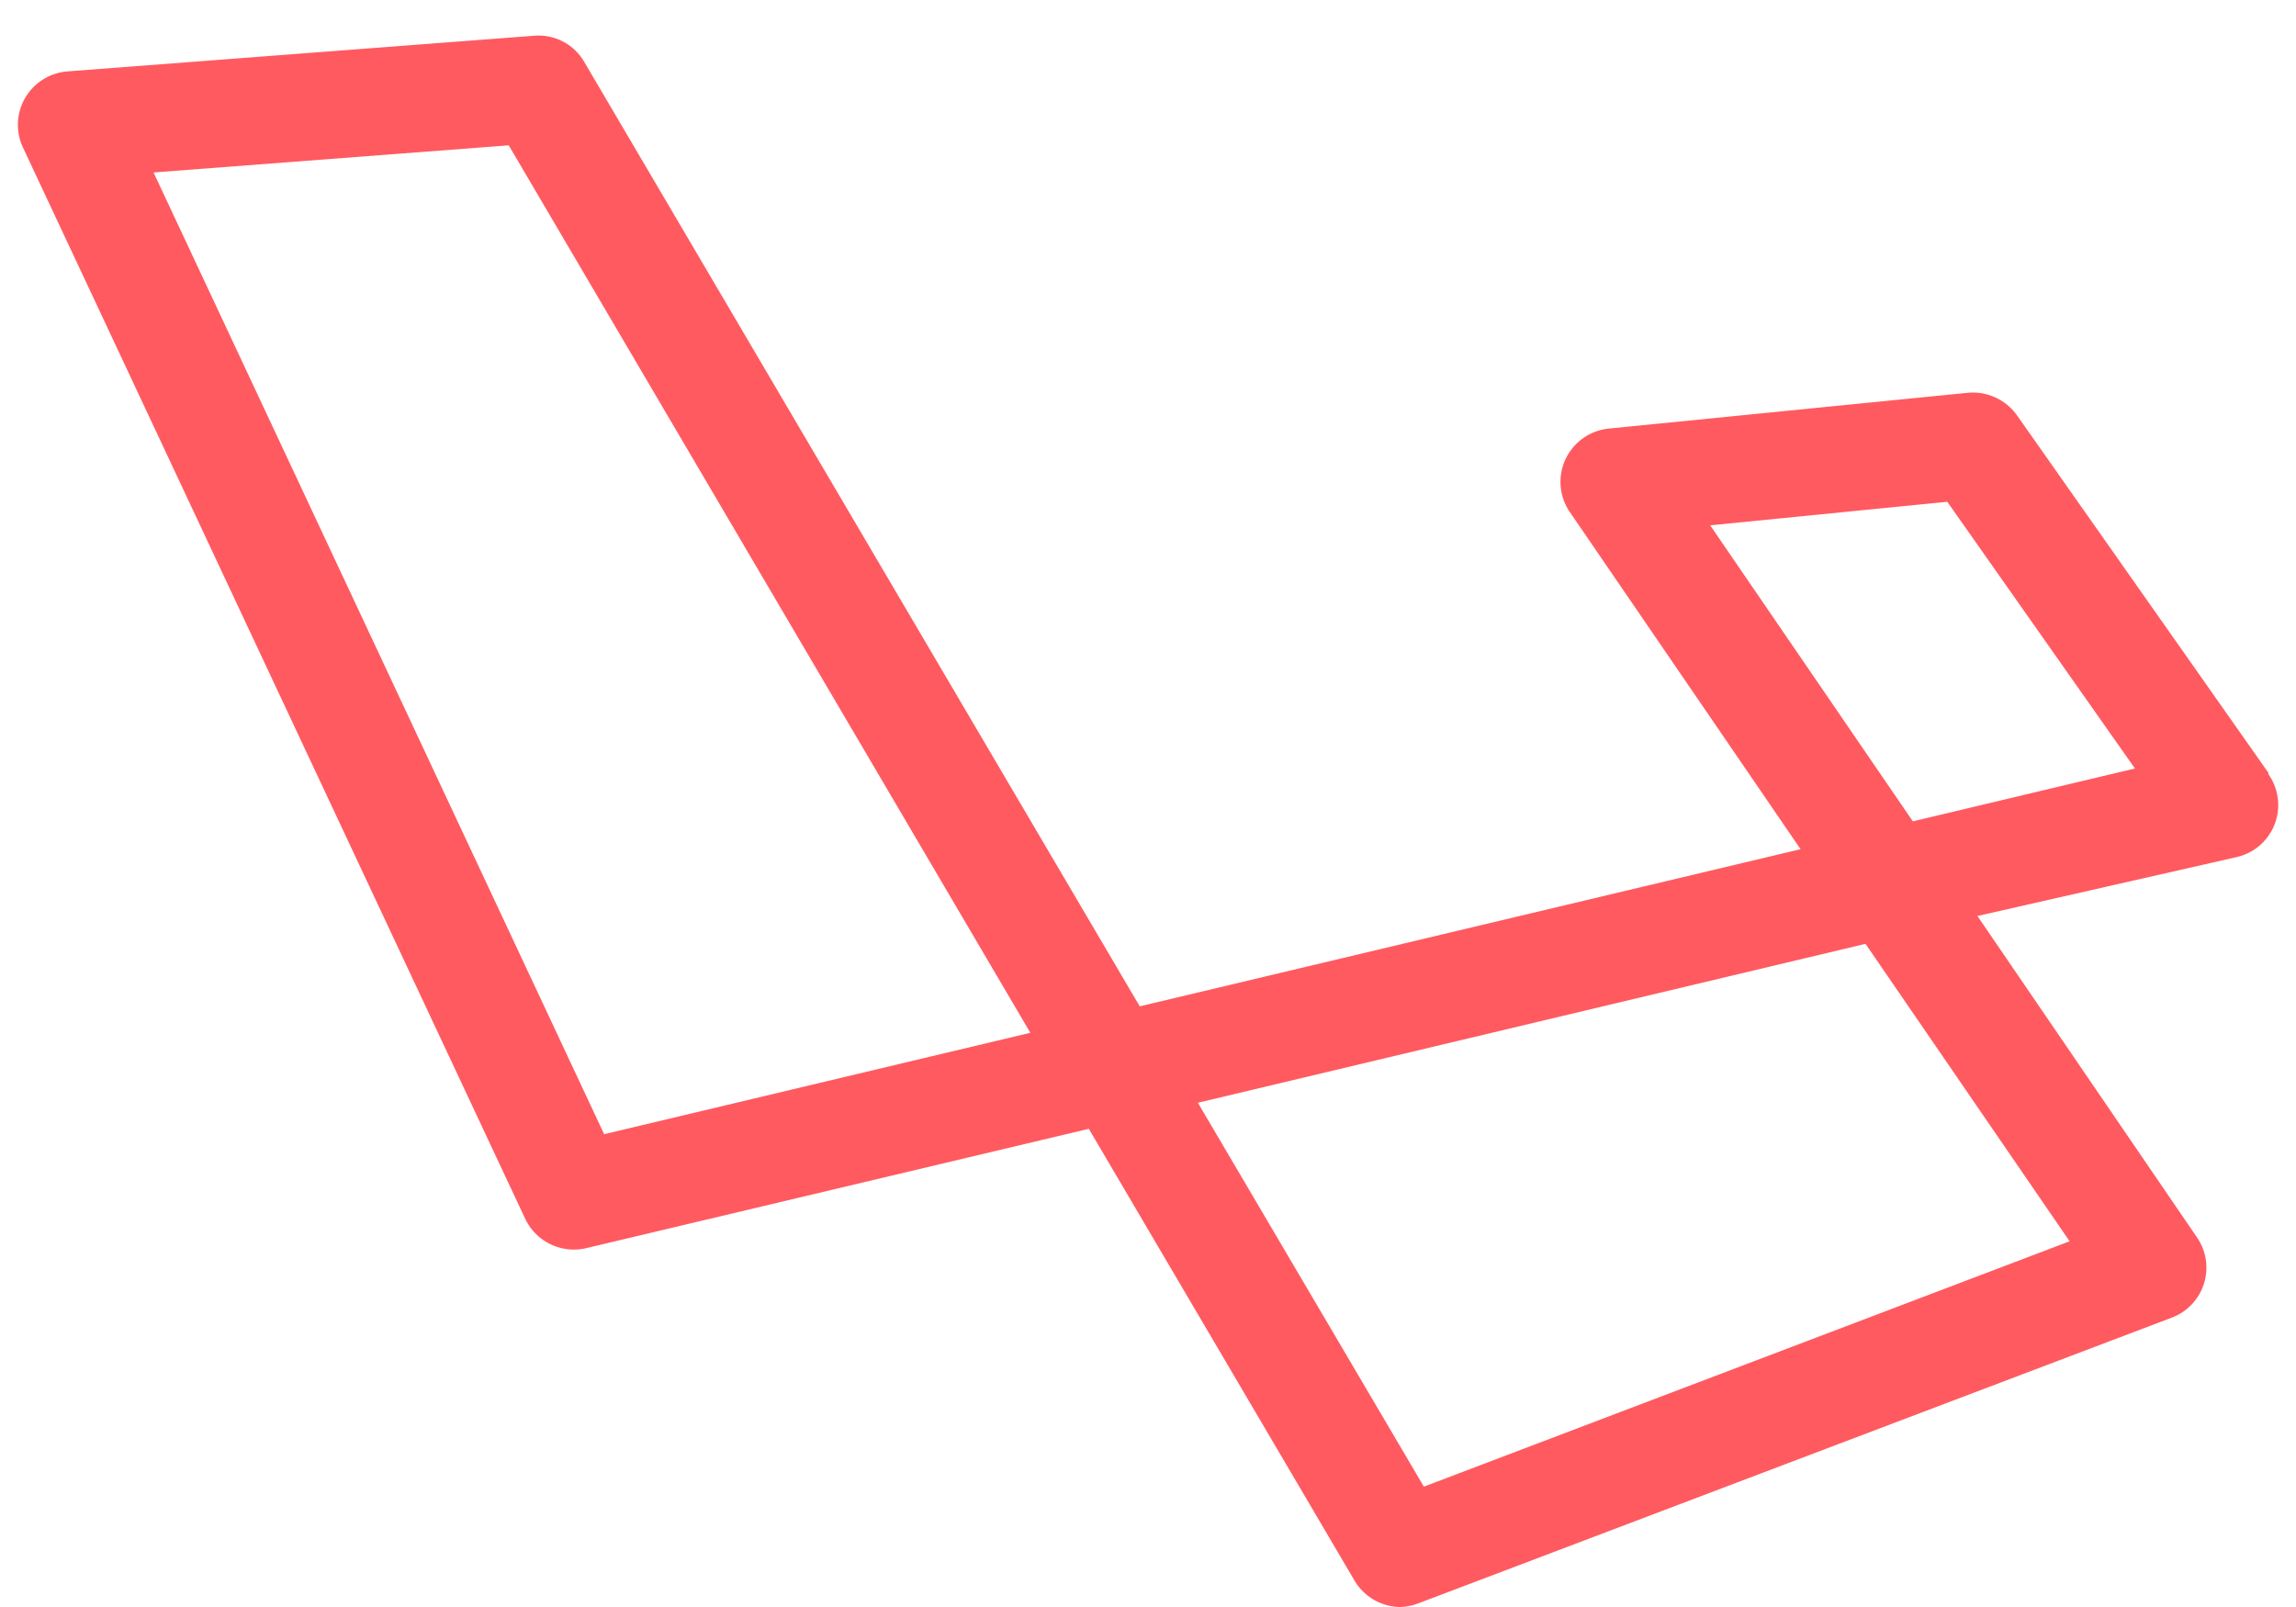 <?xml version="1.0" encoding="UTF-8"?> <svg xmlns="http://www.w3.org/2000/svg" width="40" height="28"><path d="M39.519 13.465l-4.375-6.222a.945.945 0 0 0-.863-.399l-6.25.623a.937.937 0 0 0-.757.534.93.93 0 0 0 .076.922l4.019 5.873-11.513 2.738-9.675-16.451A.92.92 0 0 0 9.3.623l-8.125.621a.938.938 0 0 0-.736.461.93.93 0 0 0-.039.865l8.75 18.666a.939.939 0 0 0 1.069.51l8.75-2.078 4.625 7.865c.162.28.457.456.781.467a.929.929 0 0 0 .331-.062l13.125-4.978a.93.93 0 0 0 .444-1.4l-3.825-5.6 4.519-1.027a.93.93 0 0 0 .55-1.444v-.024zm-28.994 6.297L2.675 3.005l6.188-.473 9.087 15.463-7.425 1.767zm25.531 1.866l-11.25 4.275-3.937-6.689L32.5 16.445l3.556 5.183zm-2.731-7.317l-3.531-5.158 4.131-.41 3.269 4.647-3.869.921z" fill="#FF5A60"></path></svg> 